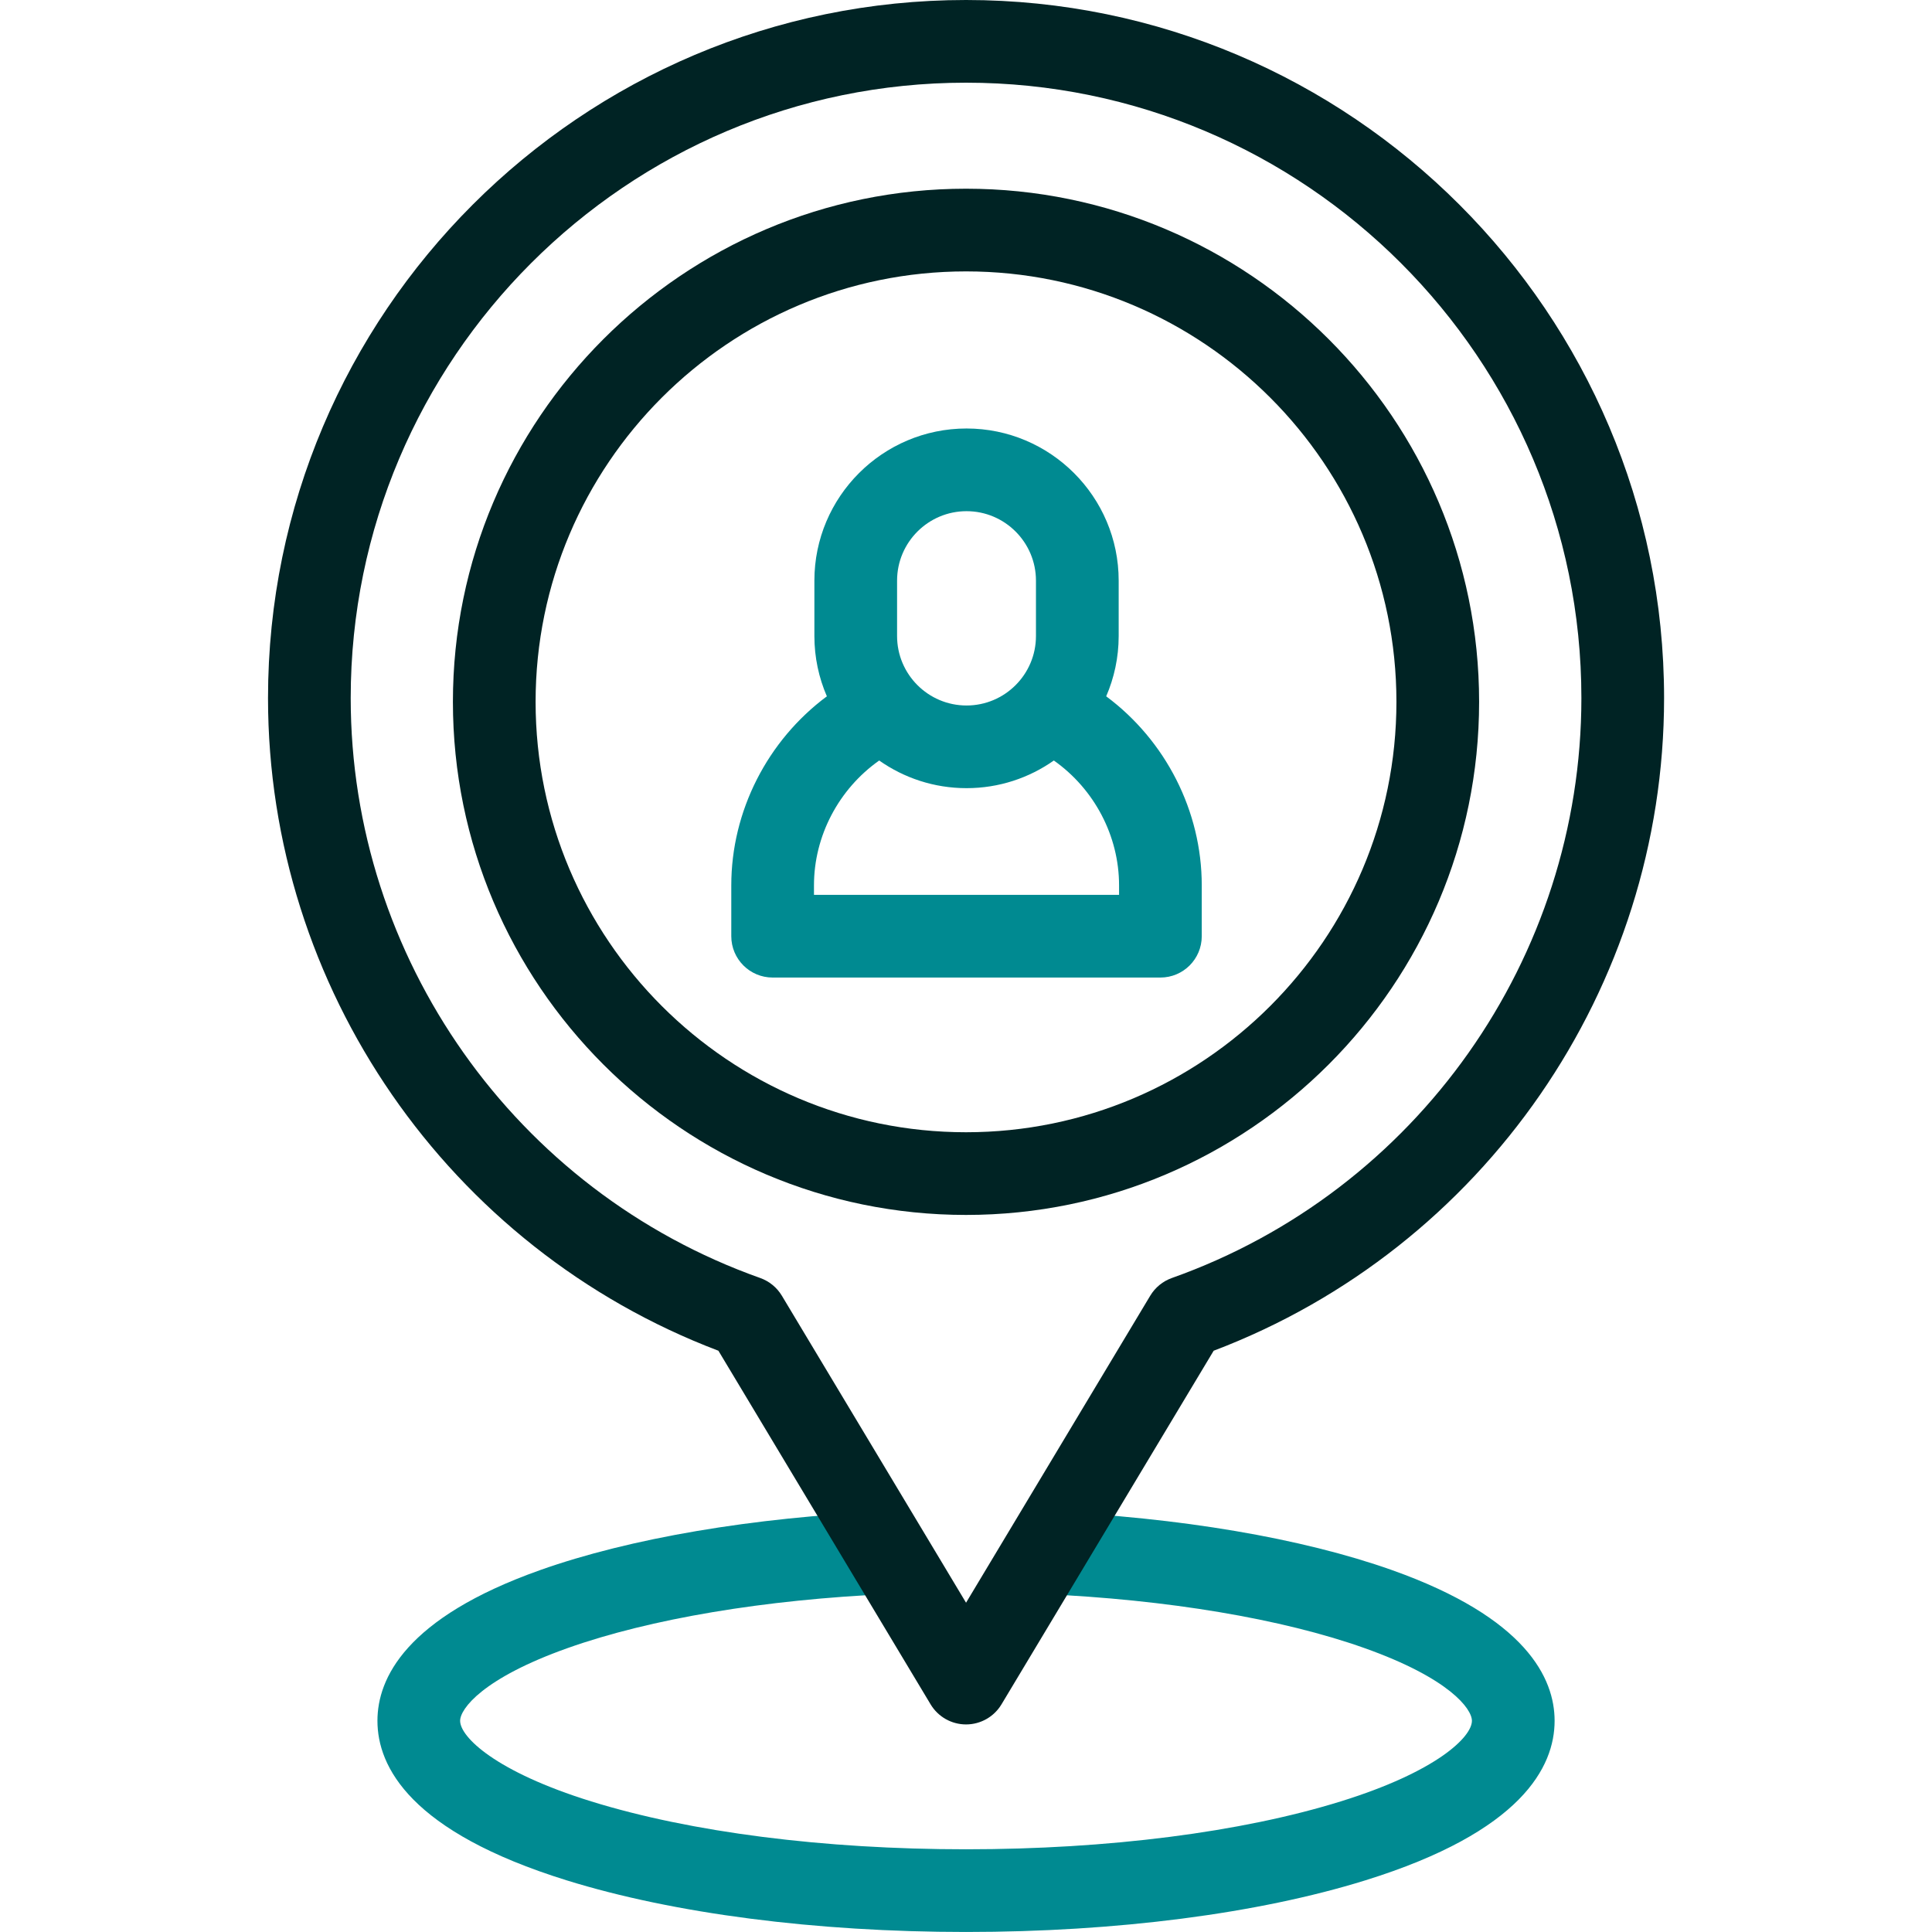 <svg xmlns="http://www.w3.org/2000/svg" width="80" height="80" viewBox="0 0 80 80" fill="none"><path d="M45.805 28.833C46.136 28.067 46.322 27.223 46.322 26.337V24.043C46.322 20.569 43.495 17.743 40.022 17.743C36.548 17.743 33.722 20.569 33.722 24.043V26.337C33.722 27.223 33.907 28.067 34.239 28.833C31.778 30.662 30.281 33.584 30.281 36.659V38.766C30.281 39.712 31.048 40.478 31.993 40.478H48.05C48.996 40.478 49.762 39.712 49.762 38.766V36.659C49.762 33.585 48.266 30.662 45.805 28.833ZM37.146 24.043C37.146 22.457 38.436 21.167 40.022 21.167C41.608 21.167 42.897 22.458 42.897 24.043V26.337C42.897 27.923 41.608 29.213 40.022 29.213C38.436 29.213 37.146 27.923 37.146 26.337V24.043ZM46.338 37.054H33.705V36.659C33.705 34.615 34.73 32.672 36.406 31.491C37.43 32.212 38.677 32.636 40.022 32.636C41.367 32.636 42.613 32.212 43.638 31.491C45.313 32.672 46.338 34.615 46.338 36.659V37.054Z" fill="#008A91"></path><path d="M40.001 50.308C28.285 50.308 18.754 40.777 18.754 29.061C18.754 17.346 28.285 7.814 40.001 7.814C51.716 7.814 61.247 17.346 61.247 29.061C61.247 40.776 51.716 50.308 40.001 50.308ZM40.001 11.238C30.173 11.238 22.178 19.234 22.178 29.061C22.178 38.888 30.173 46.884 40.001 46.884C49.828 46.884 57.823 38.888 57.823 29.061C57.823 19.234 49.828 11.238 40.001 11.238Z" fill="#002324"></path><path d="M40.001 79.999C33.781 79.999 27.911 79.241 23.471 77.863C16.989 75.851 15.629 73.159 15.629 71.255C15.629 69.499 16.797 66.991 22.361 65.016C26.089 63.693 31.176 62.829 36.686 62.584L36.837 66.005C31.657 66.235 26.923 67.03 23.506 68.243C19.984 69.493 19.053 70.76 19.053 71.255C19.053 71.919 20.5 73.356 24.485 74.593C28.606 75.871 34.116 76.575 40.001 76.575C45.886 76.575 51.397 75.871 55.517 74.592C59.502 73.355 60.949 71.919 60.949 71.255C60.949 70.76 60.019 69.493 56.496 68.242C53.079 67.029 48.345 66.235 43.165 66.005L43.317 62.584C48.826 62.829 53.914 63.692 57.641 65.015C63.205 66.991 64.373 69.499 64.373 71.255C64.373 73.159 63.013 75.851 56.532 77.862C52.092 79.241 46.221 79.999 40.001 79.999Z" fill="#008A91"></path><path d="M40.002 71.405C39.401 71.405 38.843 71.089 38.534 70.573L29.748 55.931C18.567 51.688 11.098 40.906 11.098 28.904C11.098 12.966 24.064 0 40.002 0C55.94 0 68.906 12.966 68.906 28.904C68.906 40.906 61.437 51.688 50.255 55.931L41.47 70.573C41.16 71.089 40.603 71.405 40.002 71.405ZM40.002 3.424C25.952 3.424 14.522 14.854 14.522 28.904C14.522 39.668 21.336 49.319 31.478 52.919C31.853 53.052 32.169 53.311 32.374 53.651L40.002 66.365L47.63 53.651C47.834 53.311 48.151 53.052 48.526 52.919C58.668 49.319 65.482 39.668 65.482 28.904C65.482 14.854 54.052 3.424 40.002 3.424Z" fill="#002324"></path></svg>
